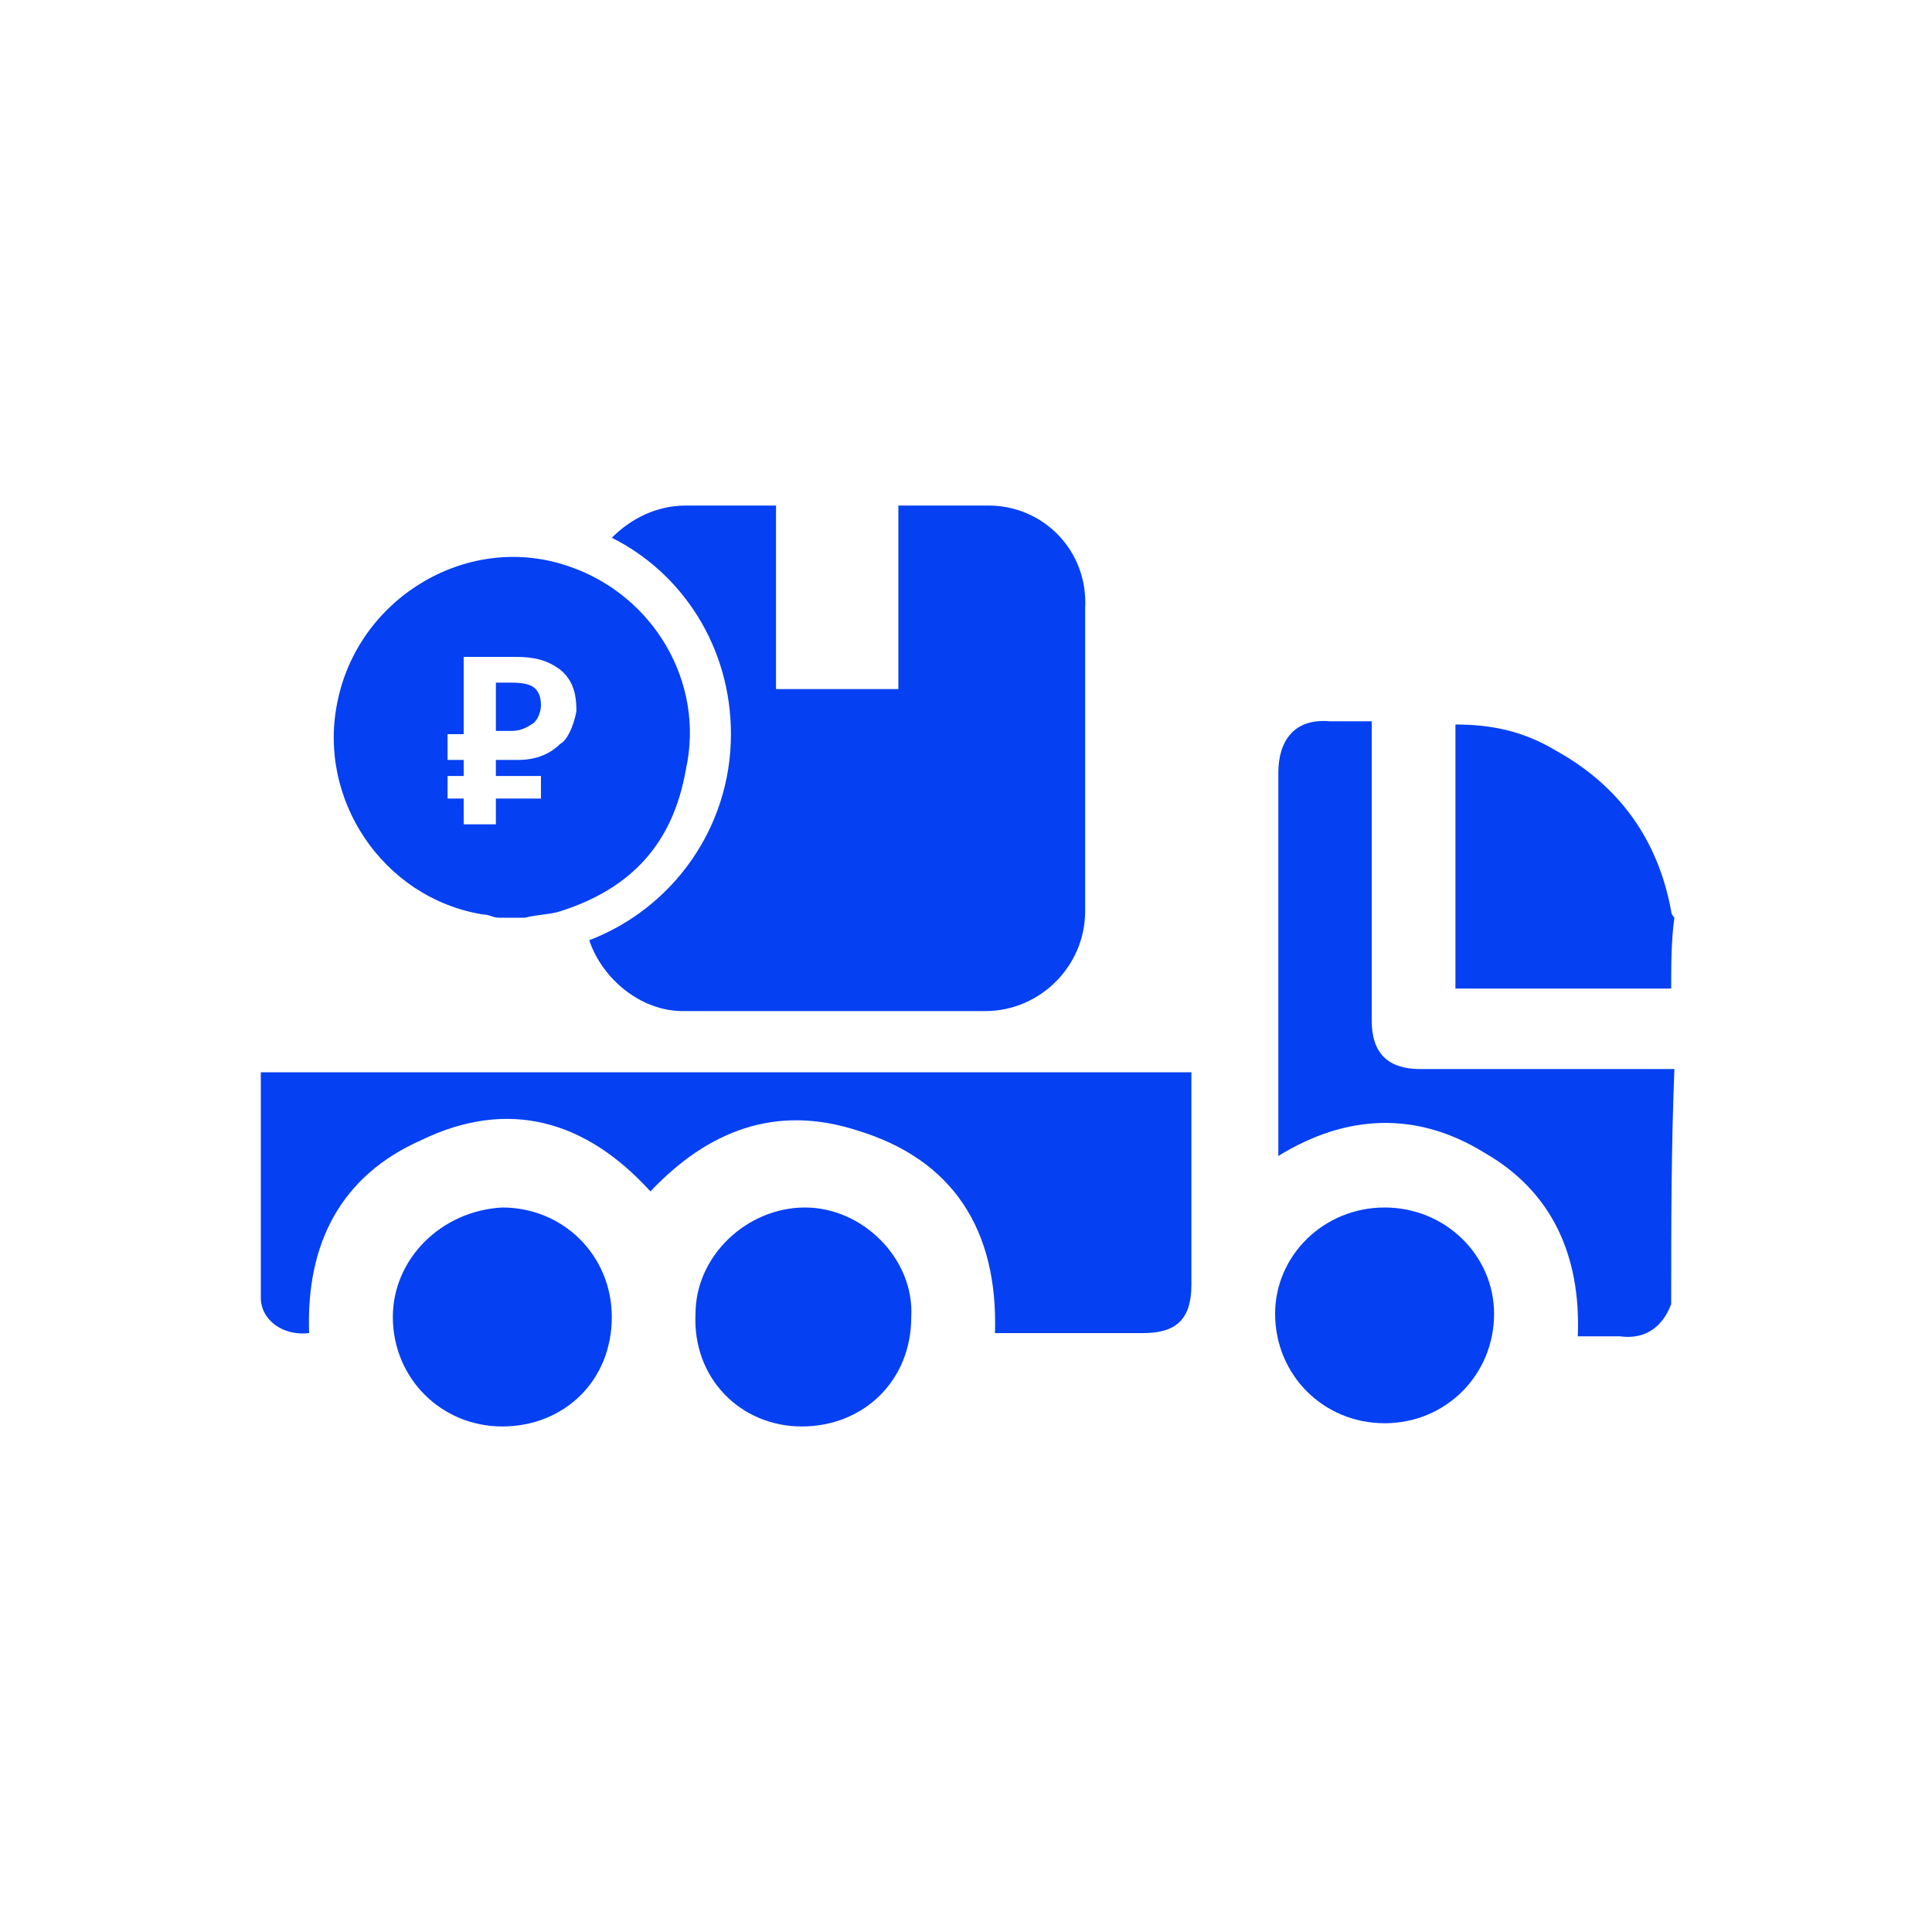 <?xml version="1.0" encoding="UTF-8"?>
<!-- Generator: Adobe Illustrator 26.3.1, SVG Export Plug-In . SVG Version: 6.00 Build 0)  -->
<svg xmlns="http://www.w3.org/2000/svg" xmlns:xlink="http://www.w3.org/1999/xlink" id="Слой_1" x="0px" y="0px" viewBox="0 0 60 60" style="enable-background:new 0 0 60 60;" xml:space="preserve">
<style type="text/css">
	.st0{fill:#0540F2;}
</style>
<g>
	<g>
		<g>
			<g>
				<path class="st0" d="M51.9,40.5c-0.3,0.8-0.9,1.1-1.6,1c-0.4,0-0.8,0-1.3,0c0.1-2.5-0.8-4.5-2.9-5.7c-2.1-1.3-4.3-1.2-6.4,0.1      c0-0.2,0-0.4,0-0.5c0-3.8,0-7.6,0-11.4c0-1,0.5-1.7,1.6-1.6c0.4,0,0.8,0,1.3,0c0,0.2,0,0.4,0,0.5c0,2.9,0,5.8,0,8.8      c0,1,0.5,1.5,1.5,1.5c2.6,0,5.2,0,7.9,0C51.9,35.7,51.9,38.1,51.9,40.5z"></path>
				<path class="st0" d="M51.9,30.7c-2.2,0-4.5,0-6.7,0c0-2.7,0-5.5,0-8.2c1.1,0,2.1,0.2,3.1,0.8c2,1.1,3.2,2.8,3.6,5      c0,0.1,0.1,0.2,0.1,0.2C51.9,29.2,51.9,30,51.9,30.7z"></path>
				<path class="st0" d="M37,33.3c0,0.2,0,0.3,0,0.4c0,2.1,0,4.2,0,6.2c0,1.1-0.5,1.5-1.5,1.5c-1.4,0-2.8,0-4.2,0      c-0.1,0-0.2,0-0.4,0c0.1-3.2-1.3-5.4-4.3-6.3c-2.5-0.8-4.6,0-6.4,1.9c-2-2.2-4.4-2.9-7.1-1.6c-2.5,1.1-3.6,3.2-3.5,6      c-0.8,0.1-1.5-0.4-1.5-1.1c0-2.3,0-4.7,0-7C17.8,33.3,27.4,33.3,37,33.3z"></path>
				<path class="st0" d="M19,40.9c0,2-1.5,3.4-3.4,3.4c-1.9,0-3.4-1.5-3.4-3.4c0-1.8,1.5-3.3,3.4-3.4C17.5,37.5,19,39,19,40.9z"></path>
				<path class="st0" d="M25,37.5c1.8,0,3.4,1.6,3.3,3.4c0,2-1.5,3.4-3.4,3.4c-1.9,0-3.4-1.5-3.3-3.5C21.6,39,23.2,37.5,25,37.5z"></path>
				<path class="st0" d="M43,37.5c1.9,0,3.4,1.5,3.4,3.3c0,1.9-1.5,3.4-3.4,3.4c-1.9,0-3.4-1.5-3.4-3.4C39.6,39,41.1,37.5,43,37.5z"></path>
			</g>
			<g>
				<path class="st0" d="M30.7,15.7h-2.8v5.7h-3.8v-5.7h-2.8c-0.9,0-1.7,0.4-2.3,1c2.2,1.1,3.7,3.4,3.7,6.1c0,2.9-1.8,5.4-4.4,6.4      c0.4,1.2,1.6,2.2,2.9,2.2h9.4c1.7,0,3.1-1.4,3.1-3.1v-9.4C33.8,17.1,32.4,15.7,30.7,15.7z"></path>
			</g>
		</g>
	</g>
	<g>
		<path class="st0" d="M15.8,21.2h-0.4v1.5h0.4c0.2,0,0.4,0,0.7-0.2c0.2-0.1,0.3-0.4,0.3-0.6c0-0.3-0.1-0.5-0.3-0.6    C16.3,21.2,16,21.2,15.8,21.2z"></path>
		<path class="st0" d="M17.7,17.6c-3.1-1.1-6.5,0.9-7.2,4.1c-0.7,3.1,1.4,6.2,4.5,6.7c0.2,0,0.3,0.1,0.5,0.1c0.3,0,0.5,0,0.8,0    c0.4-0.1,0.8-0.1,1.1-0.2c2.2-0.7,3.5-2.1,3.9-4.4C21.9,21.2,20.3,18.5,17.7,17.6z M17.4,23.1c-0.2,0.2-0.6,0.5-1.3,0.5h-0.7v0.5    h1.4v0.7h-1.4v0.8h-1v-0.8h-0.5v-0.7h0.5v-0.5h-0.5v-0.8h0.5v-2.4H16c0.6,0,1,0.1,1.4,0.4c0.5,0.4,0.5,1,0.5,1.3    C17.8,22.6,17.6,23,17.4,23.1z"></path>
	</g>
</g>
</svg>
